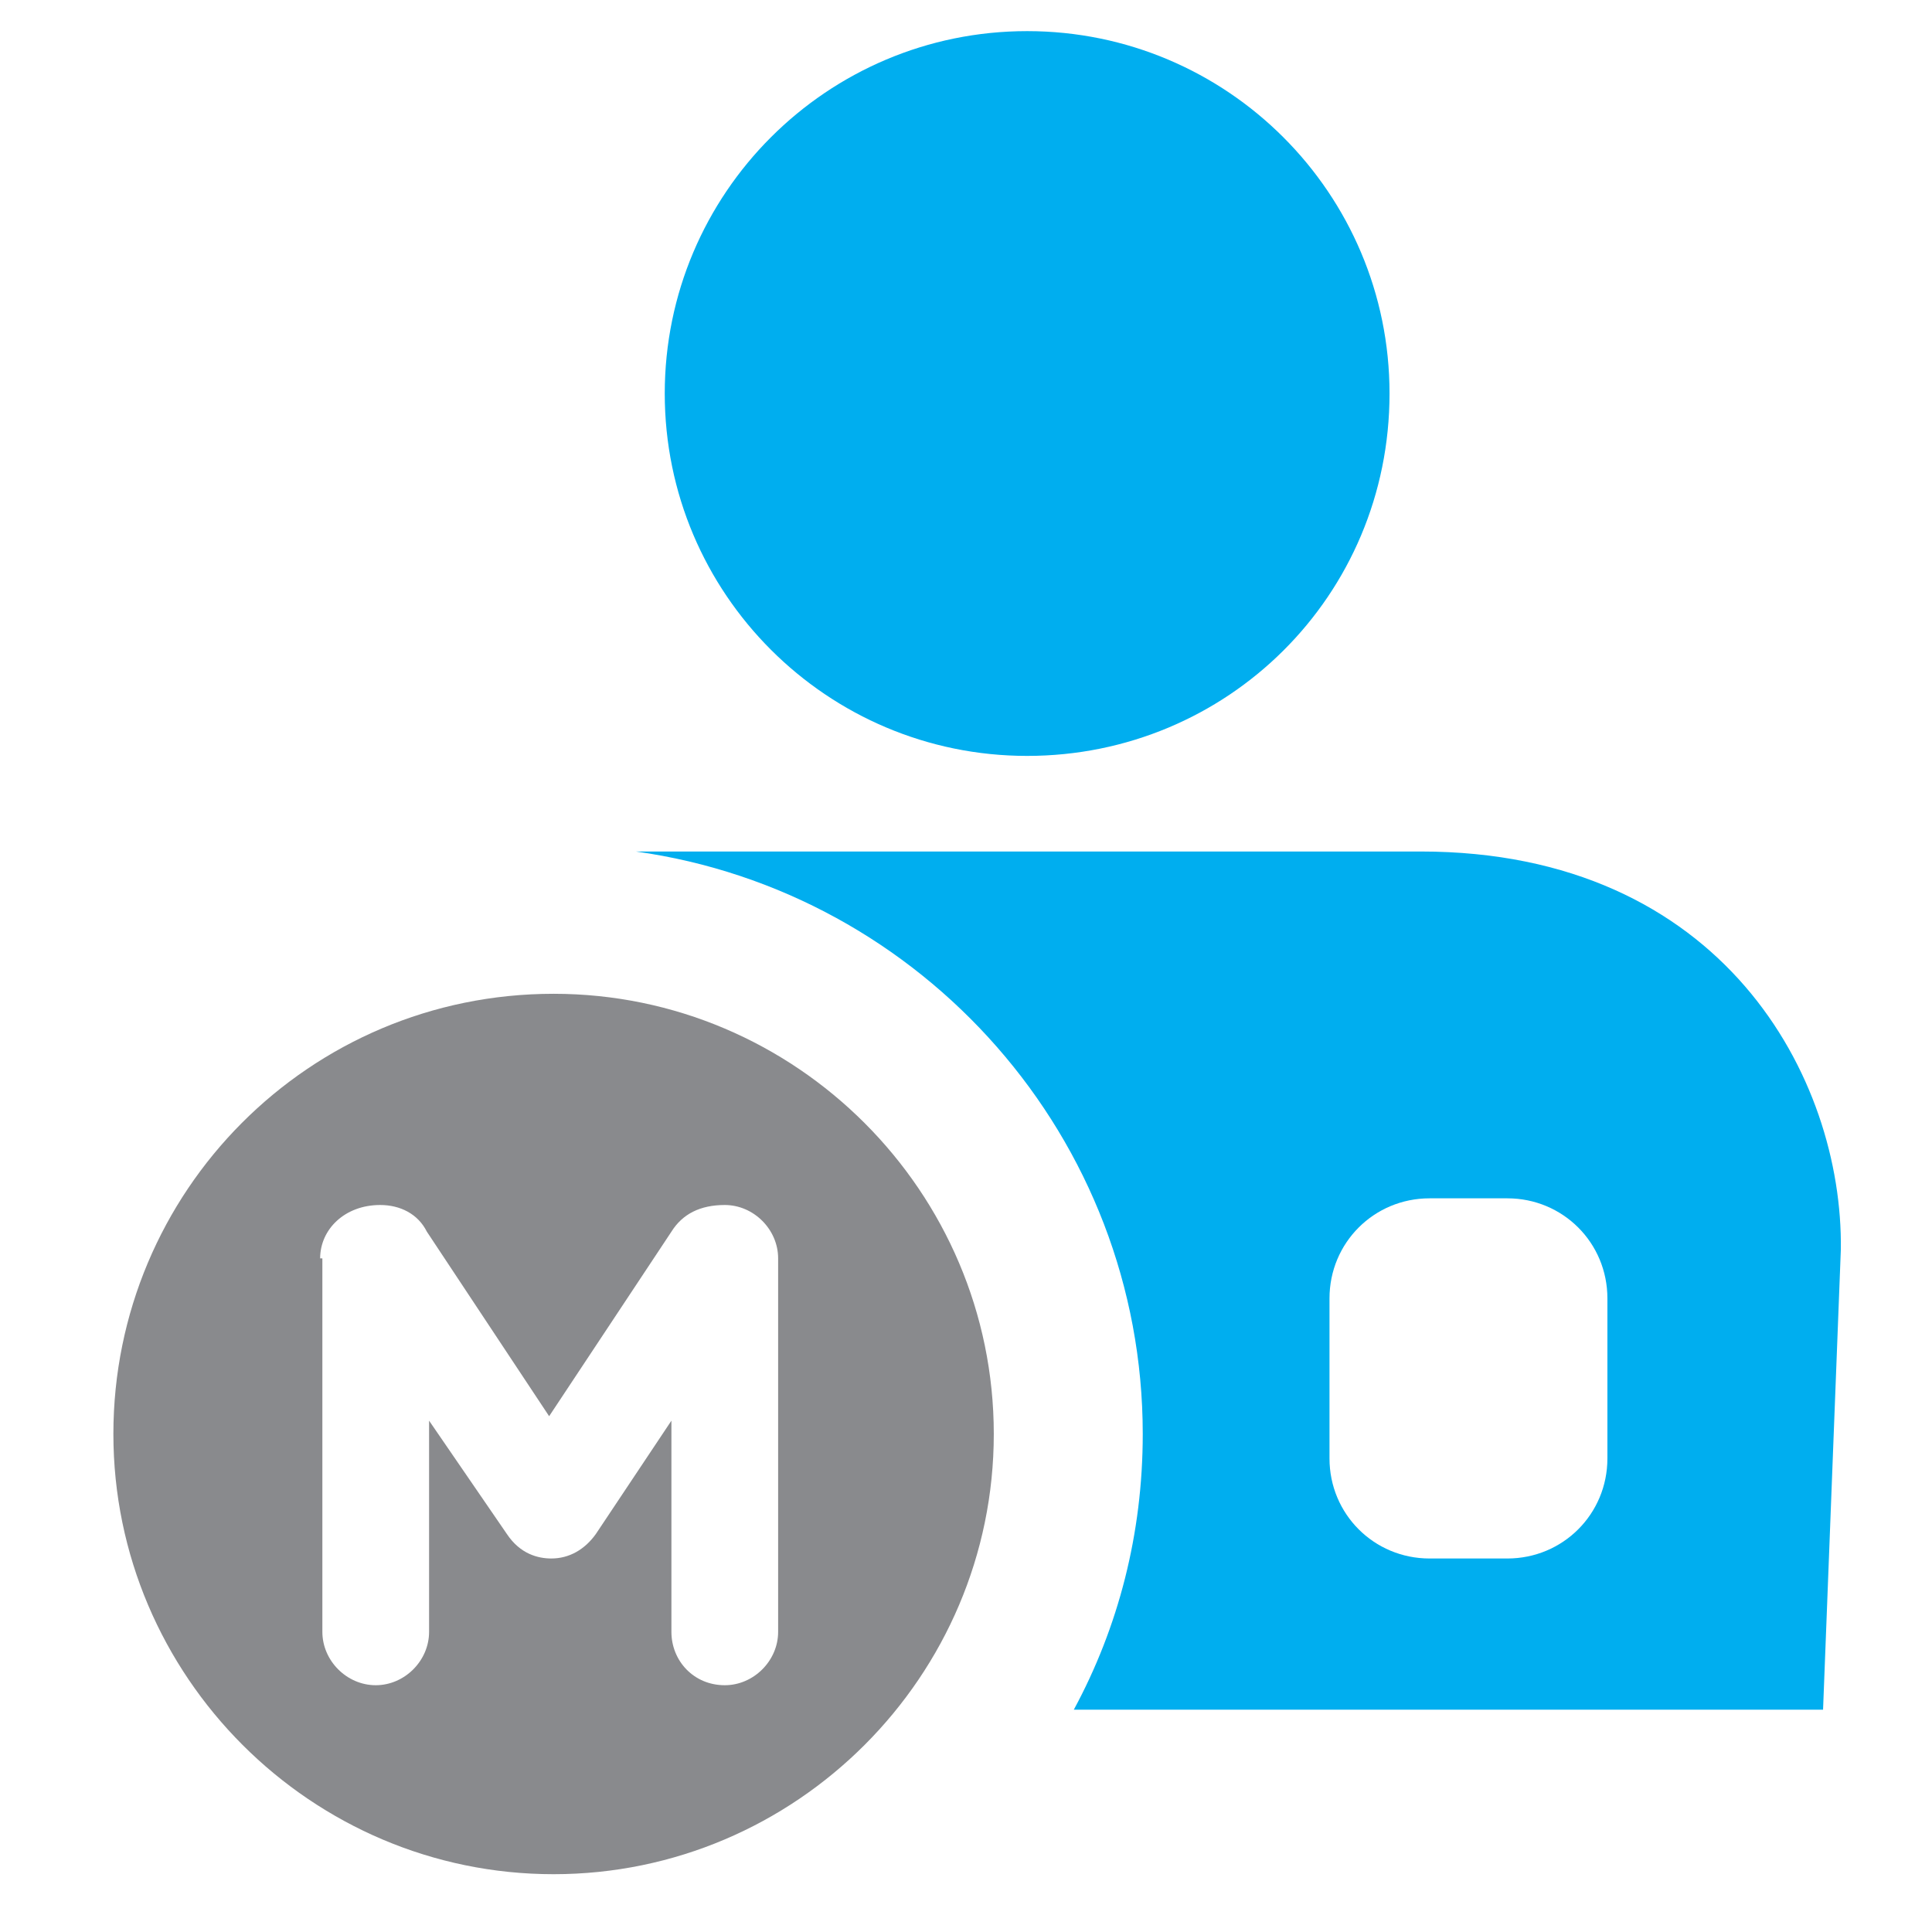 <?xml version="1.0" encoding="utf-8"?>
<!-- Generator: Adobe Illustrator 27.0.0, SVG Export Plug-In . SVG Version: 6.00 Build 0)  -->
<svg version="1.1" id="Layer_2_00000075120506919906154140000012550604355911013768_"
	 xmlns="http://www.w3.org/2000/svg" xmlns:xlink="http://www.w3.org/1999/xlink" x="0px" y="0px" viewBox="0 0 86.9 86.9"
	 style="enable-background:new 0 0 86.9 86.9;" xml:space="preserve">

<path class="st0" d="M5.1,64.5c0,10.9,8.9,19.8,19.8,19.8c10.9,0,19.8-8.9,19.8-19.8s-8.9-19.8-19.8-19.8
	C13.9,44.7,5.1,53.6,5.1,64.5z M14.4,56.6c0-1.3,1.1-2.4,2.7-2.4c0.9,0,1.7,0.4,2.1,1.2l5.5,8.3l5.5-8.3c0.5-0.8,1.3-1.2,2.4-1.2
	c1.3,0,2.4,1.1,2.4,2.4v16.8c0,1.3-1.1,2.4-2.4,2.4c-1.4,0-2.4-1.1-2.4-2.4v-9.5L26.8,69c-0.5,0.7-1.2,1.1-2,1.1
	c-0.6,0-1.4-0.2-2-1.1l-3.5-5.1v9.5c0,1.3-1.1,2.4-2.4,2.4c-1.3,0-2.4-1.1-2.4-2.4V56.6z" fill="#898A8D" />
<path class="blue" d="M63.9,38.3H28.6c12.9,1.8,22.8,12.9,22.8,26.2c0,4.5-1.1,8.7-3.1,12.4h33.7l0.8-20.7
	C82.9,48.5,77.5,38.3,63.9,38.3z M72.3,65.6c0,2.5-2,4.5-4.5,4.5h-3.5c-2.5,0-4.5-2-4.5-4.5v-7.2c0-2.5,2-4.5,4.5-4.5h3.5
	c2.5,0,4.5,2,4.5,4.5V65.6z" fill="#00AEEF" />
<path class="blue" d="M46.2,34c-9,0-16.3-7.3-16.3-16.3c0-9,7.3-16.3,16.3-16.3s16.3,7.3,16.3,16.3C62.5,26.8,55.2,34,46.2,34z" fill="#00AEEF" />
</svg>
